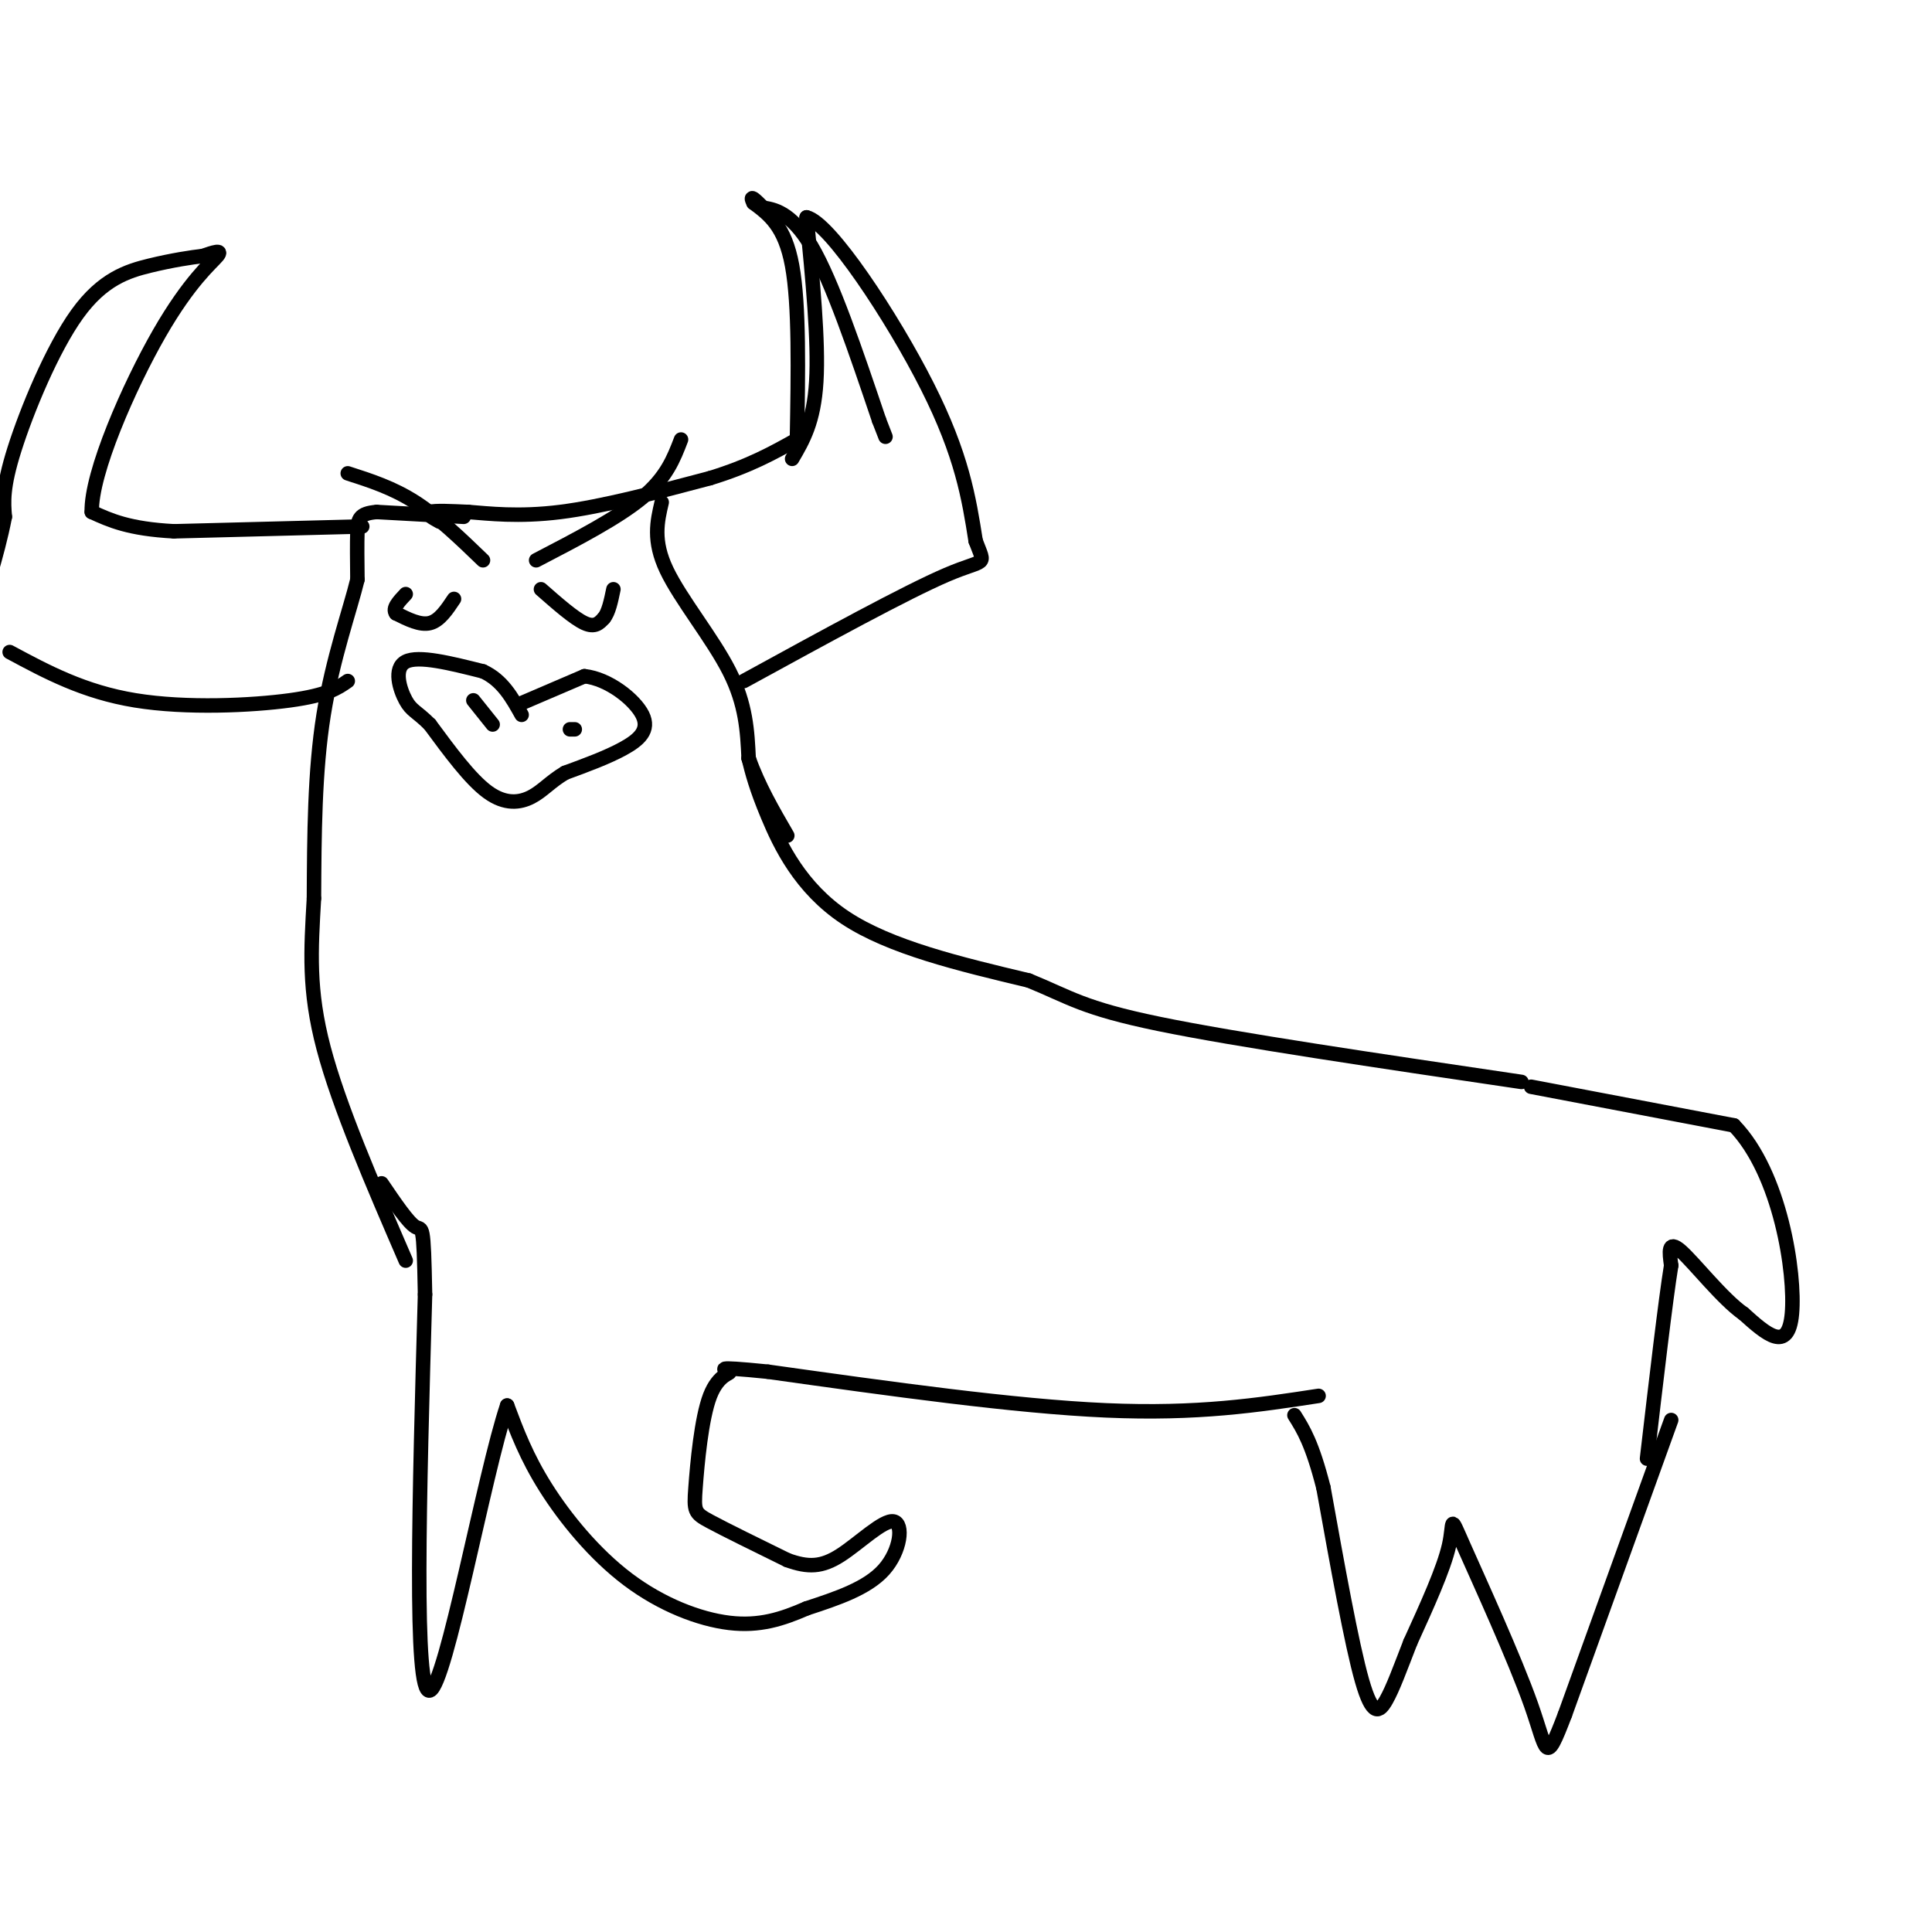 <svg viewBox='0 0 400 400' version='1.1' xmlns='http://www.w3.org/2000/svg' xmlns:xlink='http://www.w3.org/1999/xlink'><g fill='none' stroke='#000000' stroke-width='3' stroke-linecap='round' stroke-linejoin='round'><path d='M91,108c-1.500,-0.833 -3.000,-1.667 -2,-2c1.000,-0.333 4.500,-0.167 8,0'/><path d='M97,106c4.089,0.311 10.311,1.089 19,0c8.689,-1.089 19.844,-4.044 31,-7'/><path d='M147,99c8.167,-2.500 13.083,-5.250 18,-8'/><path d='M165,91c0.250,-13.917 0.500,-27.833 -1,-36c-1.500,-8.167 -4.750,-10.583 -8,-13'/><path d='M156,42c-1.000,-2.000 0.500,-0.500 2,1'/><path d='M158,43c1.911,0.333 5.689,0.667 10,8c4.311,7.333 9.156,21.667 14,36'/><path d='M182,87c2.333,6.000 1.167,3.000 0,0'/><path d='M164,95c2.250,-3.833 4.500,-7.667 5,-16c0.500,-8.333 -0.750,-21.167 -2,-34'/><path d='M167,45c4.800,1.067 17.800,20.733 25,35c7.200,14.267 8.600,23.133 10,32'/><path d='M202,112c2.089,5.556 2.311,3.444 -6,7c-8.311,3.556 -25.156,12.778 -42,22'/><path d='M137,104c-0.933,3.978 -1.867,7.956 1,14c2.867,6.044 9.533,14.156 13,21c3.467,6.844 3.733,12.422 4,18'/><path d='M155,157c2.000,5.667 5.000,10.833 8,16'/><path d='M96,107c0.000,0.000 -18.000,-1.000 -18,-1'/><path d='M78,106c-3.689,0.289 -3.911,1.511 -4,4c-0.089,2.489 -0.044,6.244 0,10'/><path d='M74,120c-1.467,6.089 -5.133,16.311 -7,28c-1.867,11.689 -1.933,24.844 -2,38'/><path d='M65,186c-0.622,10.844 -1.178,18.956 2,31c3.178,12.044 10.089,28.022 17,44'/><path d='M75,109c0.000,0.000 -39.000,1.000 -39,1'/><path d='M36,110c-9.333,-0.500 -13.167,-2.250 -17,-4'/><path d='M19,106c-0.214,-8.036 7.750,-26.125 14,-37c6.250,-10.875 10.786,-14.536 12,-16c1.214,-1.464 -0.893,-0.732 -3,0'/><path d='M42,53c-2.247,0.249 -6.365,0.871 -11,2c-4.635,1.129 -9.786,2.766 -15,10c-5.214,7.234 -10.490,20.067 -13,28c-2.510,7.933 -2.255,10.967 -2,14'/><path d='M1,107c-0.833,4.333 -1.917,8.167 -3,12'/><path d='M72,141c-2.089,1.467 -4.178,2.933 -12,4c-7.822,1.067 -21.378,1.733 -32,0c-10.622,-1.733 -18.311,-5.867 -26,-10'/><path d='M100,116c-4.667,-4.500 -9.333,-9.000 -14,-12c-4.667,-3.000 -9.333,-4.500 -14,-6'/><path d='M111,116c8.500,-4.417 17.000,-8.833 22,-13c5.000,-4.167 6.500,-8.083 8,-12'/><path d='M112,122c3.417,3.000 6.833,6.000 9,7c2.167,1.000 3.083,0.000 4,-1'/><path d='M125,128c1.000,-1.167 1.500,-3.583 2,-6'/><path d='M94,124c-1.500,2.250 -3.000,4.500 -5,5c-2.000,0.500 -4.500,-0.750 -7,-2'/><path d='M82,127c-0.833,-1.000 0.583,-2.500 2,-4'/><path d='M107,146c0.000,0.000 14.000,-6.000 14,-6'/><path d='M121,140c4.976,0.524 10.417,4.833 12,8c1.583,3.167 -0.690,5.190 -4,7c-3.310,1.810 -7.655,3.405 -12,5'/><path d='M117,160c-3.048,1.798 -4.667,3.792 -7,5c-2.333,1.208 -5.381,1.631 -9,-1c-3.619,-2.631 -7.810,-8.315 -12,-14'/><path d='M89,150c-2.798,-2.798 -3.792,-2.792 -5,-5c-1.208,-2.208 -2.631,-6.631 0,-8c2.631,-1.369 9.315,0.315 16,2'/><path d='M100,139c4.000,1.833 6.000,5.417 8,9'/><path d='M98,145c0.000,0.000 4.000,5.000 4,5'/><path d='M119,151c0.000,0.000 -1.000,0.000 -1,0'/><path d='M155,157c0.756,3.022 1.511,6.044 4,12c2.489,5.956 6.711,14.844 16,21c9.289,6.156 23.644,9.578 38,13'/><path d='M213,203c8.578,3.489 11.022,5.711 27,9c15.978,3.289 45.489,7.644 75,12'/><path d='M317,225c0.000,0.000 42.000,8.000 42,8'/><path d='M359,233c9.644,9.911 12.756,30.689 12,39c-0.756,8.311 -5.378,4.156 -10,0'/><path d='M361,272c-4.356,-3.022 -10.244,-10.578 -13,-13c-2.756,-2.422 -2.378,0.289 -2,3'/><path d='M346,262c-1.167,7.167 -3.083,23.583 -5,40'/><path d='M346,294c0.000,0.000 -22.000,61.000 -22,61'/><path d='M324,355c-4.163,10.920 -3.569,7.721 -7,-2c-3.431,-9.721 -10.885,-25.963 -14,-33c-3.115,-7.037 -1.890,-4.868 -3,0c-1.110,4.868 -4.555,12.434 -8,20'/><path d='M292,340c-2.167,5.571 -3.583,9.500 -5,12c-1.417,2.500 -2.833,3.571 -5,-4c-2.167,-7.571 -5.083,-23.786 -8,-40'/><path d='M274,308c-2.333,-9.167 -4.167,-12.083 -6,-15'/><path d='M273,289c-12.500,1.917 -25.000,3.833 -44,3c-19.000,-0.833 -44.500,-4.417 -70,-8'/><path d='M159,284c-12.446,-1.256 -8.562,-0.394 -8,0c0.562,0.394 -2.200,0.322 -4,5c-1.800,4.678 -2.638,14.106 -3,19c-0.362,4.894 -0.246,5.256 3,7c3.246,1.744 9.623,4.872 16,8'/><path d='M163,323c4.319,1.569 7.116,1.493 11,-1c3.884,-2.493 8.853,-7.402 11,-7c2.147,0.402 1.470,6.115 -2,10c-3.470,3.885 -9.735,5.943 -16,8'/><path d='M167,333c-5.072,2.214 -9.751,3.748 -16,3c-6.249,-0.748 -14.067,-3.778 -21,-9c-6.933,-5.222 -12.981,-12.635 -17,-19c-4.019,-6.365 -6.010,-11.683 -8,-17'/><path d='M105,291c-4.756,14.111 -12.644,57.889 -16,59c-3.356,1.111 -2.178,-40.444 -1,-82'/><path d='M88,268c-0.289,-15.467 -0.511,-13.133 -2,-14c-1.489,-0.867 -4.244,-4.933 -7,-9'/></g>
</svg>
